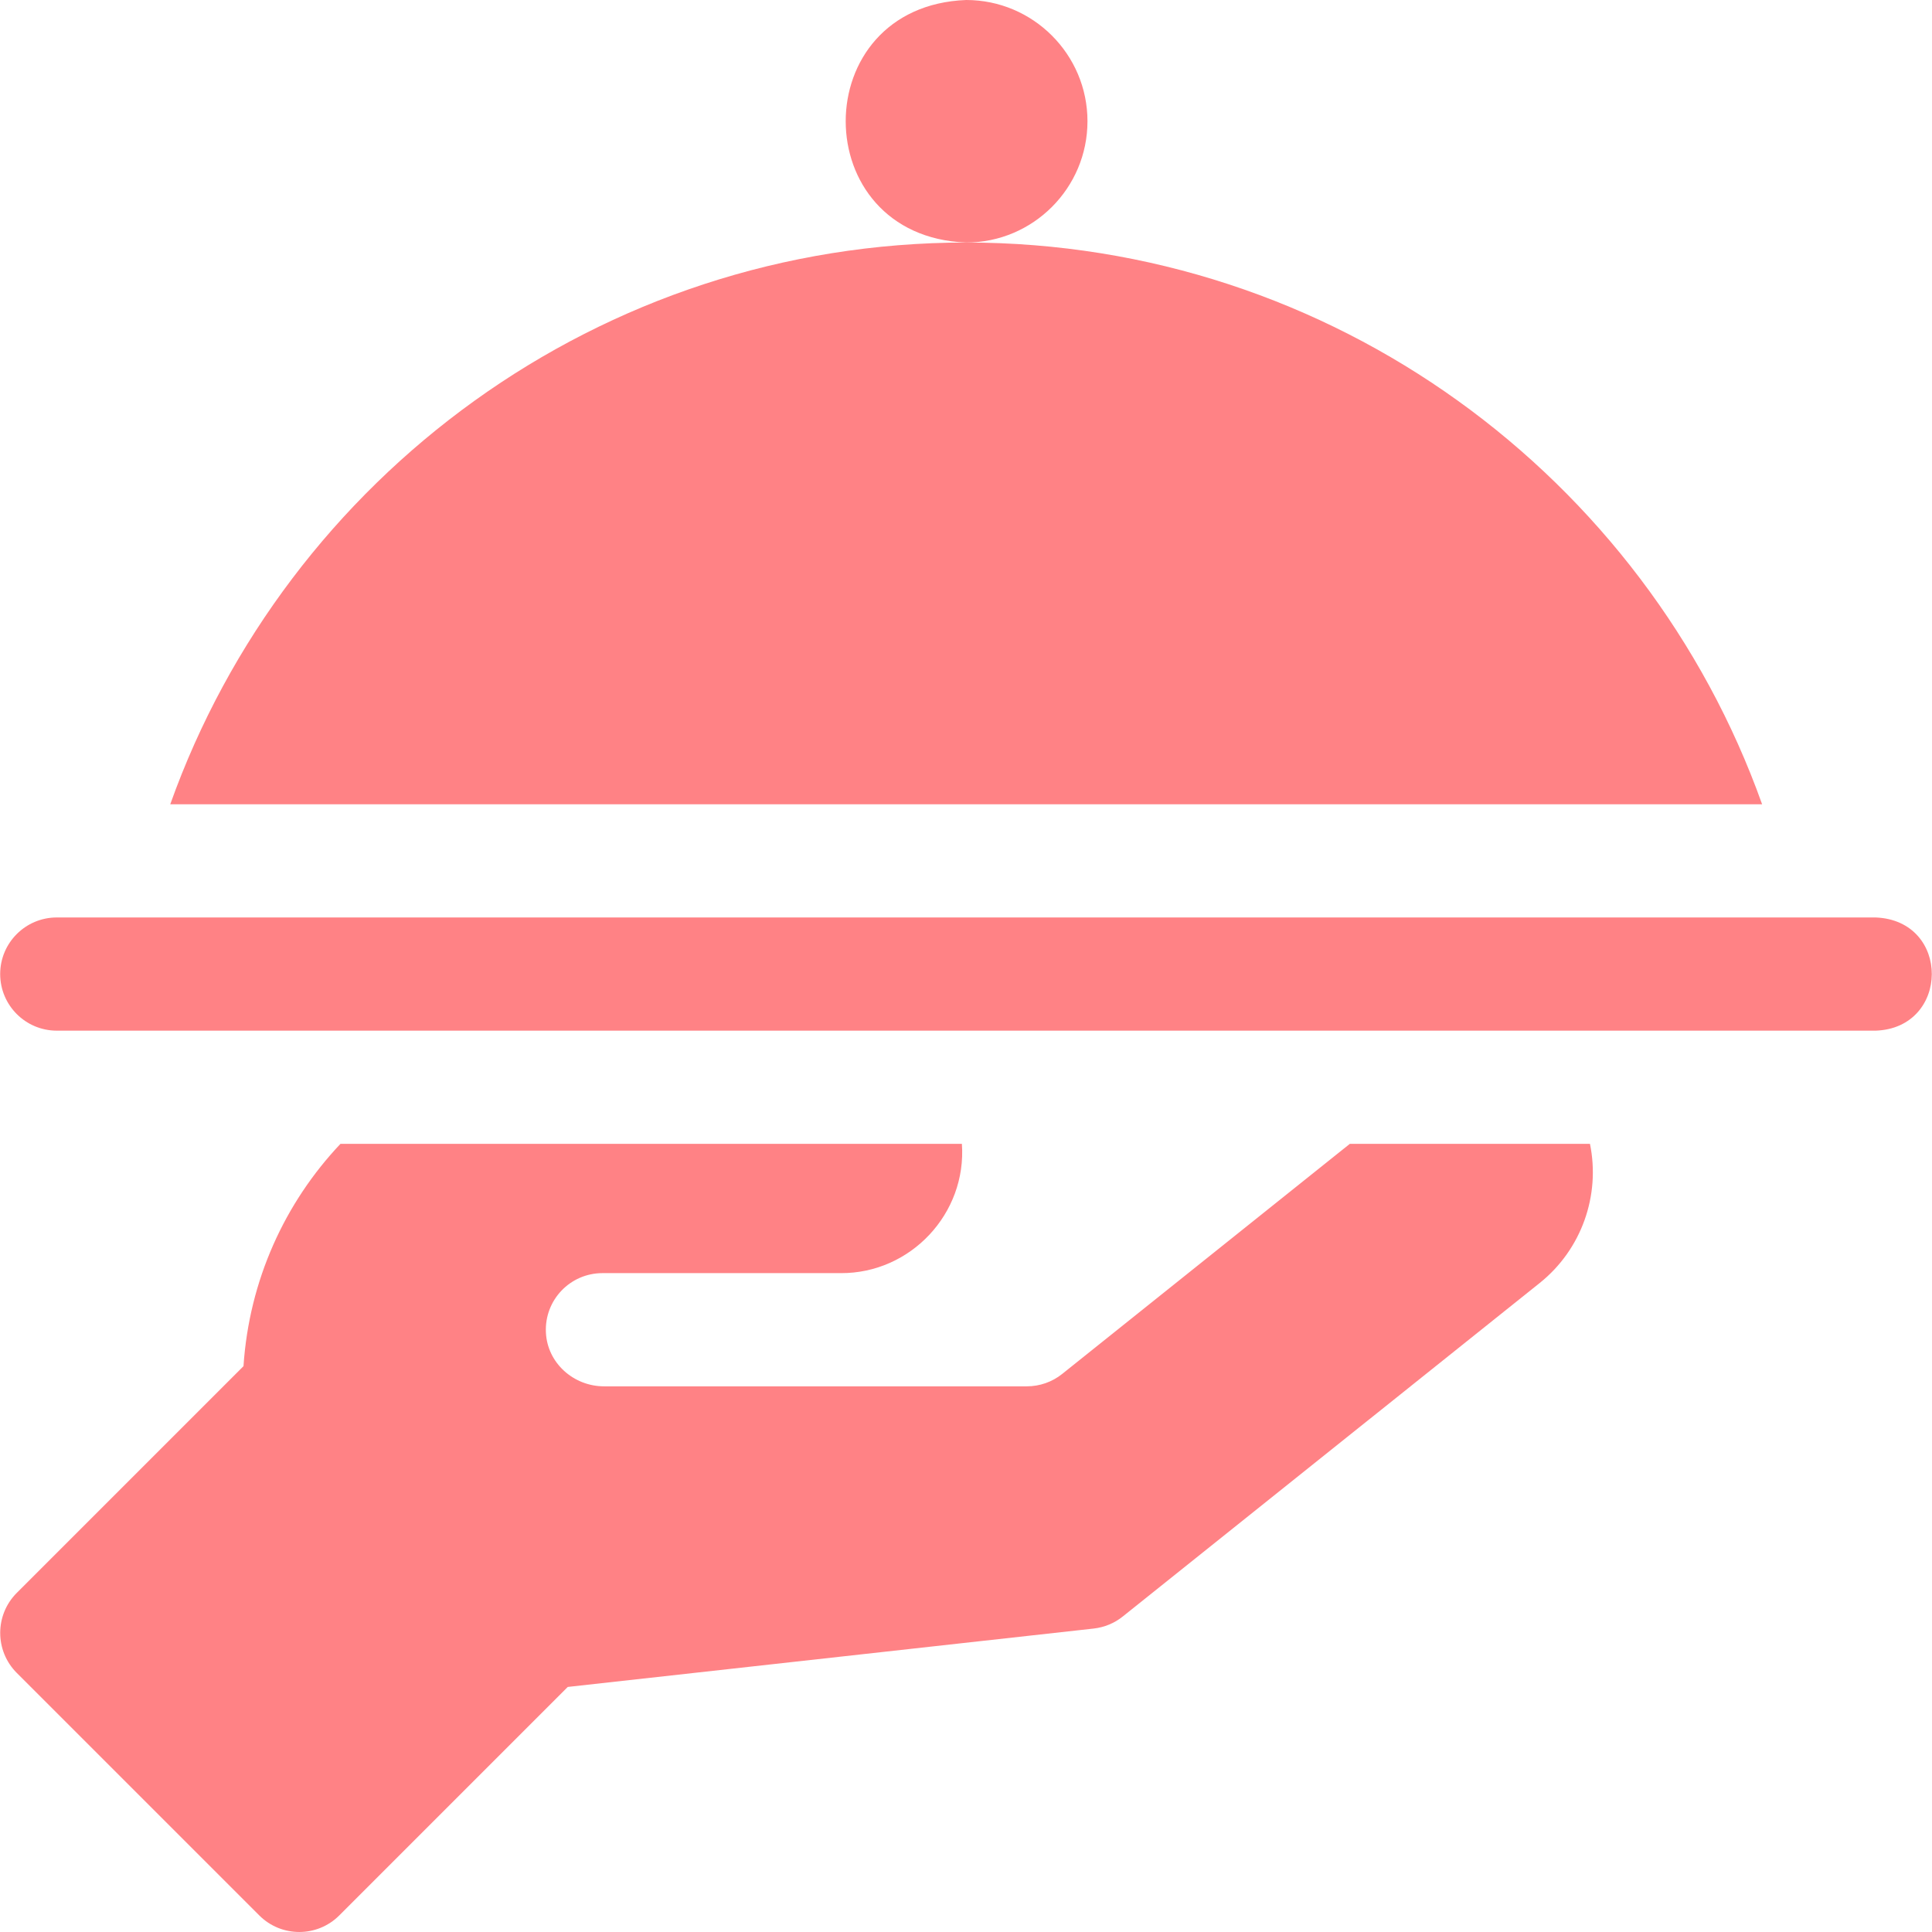 <svg width="32" height="32" viewBox="0 0 32 32" fill="none" xmlns="http://www.w3.org/2000/svg">
<g clip-path="url(#clip0_1864_260)">
<path d="M18.012 2.008C18.012 0.901 17.11 0 16.003 0C13.342 0.101 13.343 3.916 16.003 4.017C17.11 4.017 18.012 3.116 18.012 2.008Z" fill="#FF8285"/>
<path d="M22.357 18.946L17.593 22.757C17.427 22.89 17.22 22.962 17.007 22.962H10.005C9.5 22.962 9.065 22.575 9.042 22.07C9.016 21.532 9.445 21.087 9.978 21.087H13.928C15.084 21.092 16.014 20.098 15.932 18.946H5.639C4.716 19.922 4.127 21.208 4.033 22.628L0.278 26.383C-0.088 26.749 -0.088 27.343 0.278 27.709L4.294 31.725C4.661 32.092 5.254 32.091 5.62 31.725L9.404 27.941L18.115 26.974C18.291 26.954 18.459 26.885 18.597 26.774L25.503 21.25C26.196 20.695 26.51 19.8 26.335 18.946H22.357V18.946Z" fill="#FF8285"/>
<path d="M16.003 4.017C9.932 4.017 4.752 7.904 2.82 13.321H29.186C27.254 7.904 22.075 4.017 16.003 4.017Z" fill="#FF8285"/>
<path d="M31.066 15.196H0.941C0.423 15.196 0.003 15.616 0.003 16.133C0.003 16.651 0.423 17.071 0.941 17.071H31.066C32.298 17.029 32.316 15.245 31.066 15.196Z" fill="#FF8285"/>
</g>
<defs>
<clipPath id="clip0_1864_260">
<rect width="32" height="32" fill="white"/>
</clipPath>
</defs>
</svg>
